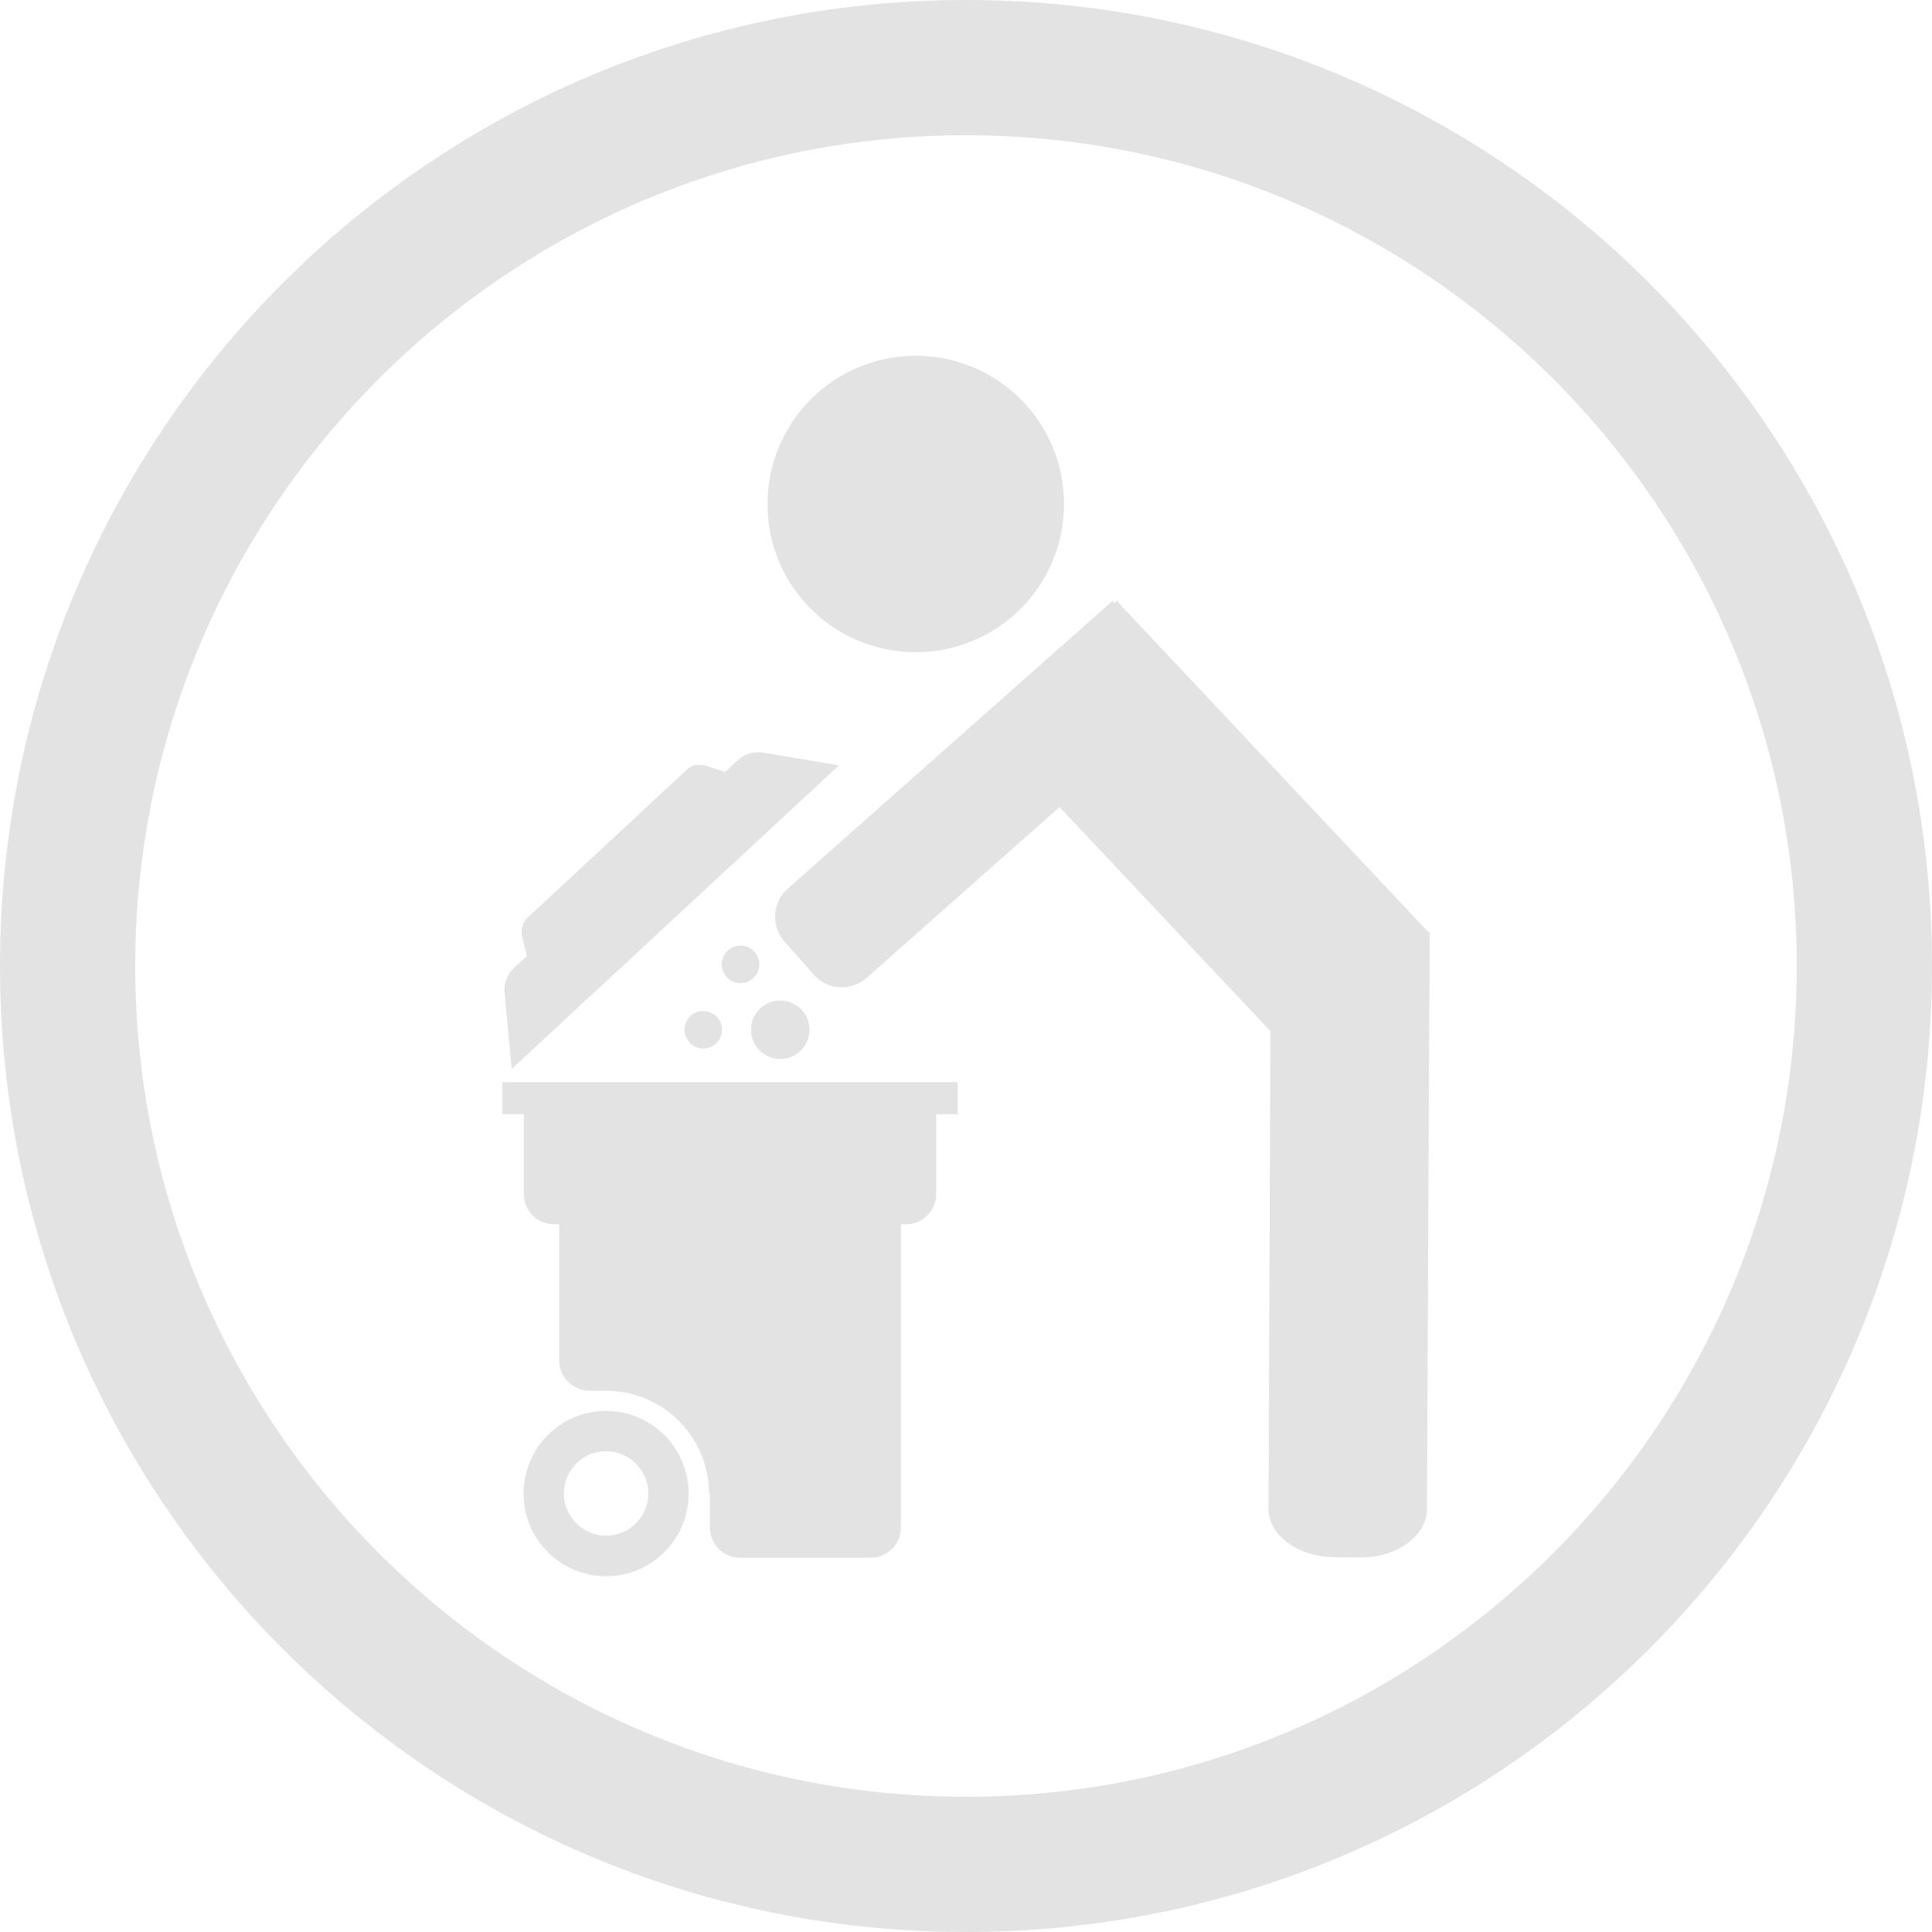 <?xml version="1.0" encoding="utf-8"?>
<!-- Generator: Adobe Illustrator 27.5.0, SVG Export Plug-In . SVG Version: 6.00 Build 0)  -->
<svg version="1.1" id="Ebene_1" xmlns="http://www.w3.org/2000/svg" xmlns:xlink="http://www.w3.org/1999/xlink" x="0px" y="0px"
	 viewBox="0 0 70 70" style="enable-background:new 0 0 70 70;" xml:space="preserve">
<style type="text/css">
	.st0{fill:#E3E3E3;}
</style>
<g>
	<g>
		<g>
			<g>
				<path class="st0" d="M33.18,23.63c2.97,0,5.37-2.4,5.37-5.37c0-2.97-2.4-5.37-5.37-5.37c-2.97,0-5.37,2.41-5.37,5.37
					C27.8,21.23,30.21,23.63,33.18,23.63z"/>
				<path class="st0" d="M51.8,33.82L51.8,33.82l0-0.06h-0.06L40.46,21.77l-0.08,0.08l-0.07-0.08L28.54,32.2
					c-0.56,0.5-0.61,1.35-0.12,1.91l1.07,1.21c0.24,0.27,0.57,0.43,0.93,0.45c0.36,0.02,0.71-0.1,0.98-0.34l6.99-6.19l7.64,8.12
					l-0.07,17.3c0,0.97,1.07,1.75,2.39,1.76l0.94,0.01c0.64,0,1.25-0.18,1.7-0.51c0.45-0.33,0.71-0.77,0.71-1.23L51.8,33.82
					L51.8,33.82z"/>
			</g>
			<path class="st0" d="M18.2,40.37h0.78v2.89c0,0.61,0.49,1.1,1.1,1.1h0.18v4.93c0,0.6,0.49,1.09,1.09,1.1c0.22,0,0.43,0,0.61,0
				c2.06,0,3.73,1.67,3.73,3.73h0.03v1.22c0,0.61,0.49,1.1,1.1,1.1h4.72c0.61,0,1.1-0.49,1.1-1.1v-1.89h0v-3.07v-6.02h0.18
				c0.61,0,1.1-0.49,1.1-1.1v-2.89h0.78v-1.16H18.2V40.37z"/>
			<path class="st0" d="M21.96,51.12c-1.65,0-2.99,1.34-2.99,3c0,1.65,1.34,2.99,2.99,2.99c1.65,0,2.99-1.34,2.99-2.99
				C24.95,52.46,23.61,51.12,21.96,51.12z M21.96,55.64c-0.84,0-1.53-0.68-1.53-1.53c0-0.84,0.68-1.53,1.53-1.53
				c0.84,0,1.53,0.68,1.53,1.53C23.49,54.96,22.8,55.64,21.96,55.64z"/>
			<path class="st0" d="M24.47,33.23l5.93-5.5l-2.75-0.46c-0.33-0.06-0.66,0.04-0.91,0.27l-0.47,0.43l-0.64-0.21
				c-0.29-0.09-0.56-0.06-0.73,0.11L22,30.57l-2.91,2.7c-0.17,0.16-0.23,0.43-0.16,0.72l0.16,0.65l-0.47,0.43
				c-0.24,0.23-0.37,0.55-0.34,0.89l0.26,2.77L24.47,33.23z"/>
			<g>
				<path class="st0" d="M28.27,38.37c0.58,0,1.06-0.47,1.06-1.06c0-0.58-0.47-1.06-1.06-1.06c-0.58,0-1.06,0.47-1.06,1.06
					C27.21,37.89,27.69,38.37,28.27,38.37z"/>
				<path class="st0" d="M26.83,34.26c-0.37,0-0.68,0.3-0.68,0.68c0,0.37,0.3,0.68,0.68,0.68c0.37,0,0.68-0.3,0.68-0.68
					C27.51,34.56,27.2,34.26,26.83,34.26z"/>
				<path class="st0" d="M24.8,37.31c0,0.37,0.3,0.68,0.68,0.68c0.37,0,0.68-0.3,0.68-0.68c0-0.37-0.3-0.68-0.68-0.68
					C25.1,36.63,24.8,36.94,24.8,37.31z"/>
			</g>
		</g>
		<path class="st0" d="M35,4.9c16.6,0,30.1,13.5,30.1,30.1S51.6,65.1,35,65.1S4.9,51.6,4.9,35S18.4,4.9,35,4.9 M35,0
			C15.67,0,0,15.67,0,35s15.67,35,35,35s35-15.67,35-35S54.33,0,35,0L35,0z"/>
	</g>
</g>
</svg>
